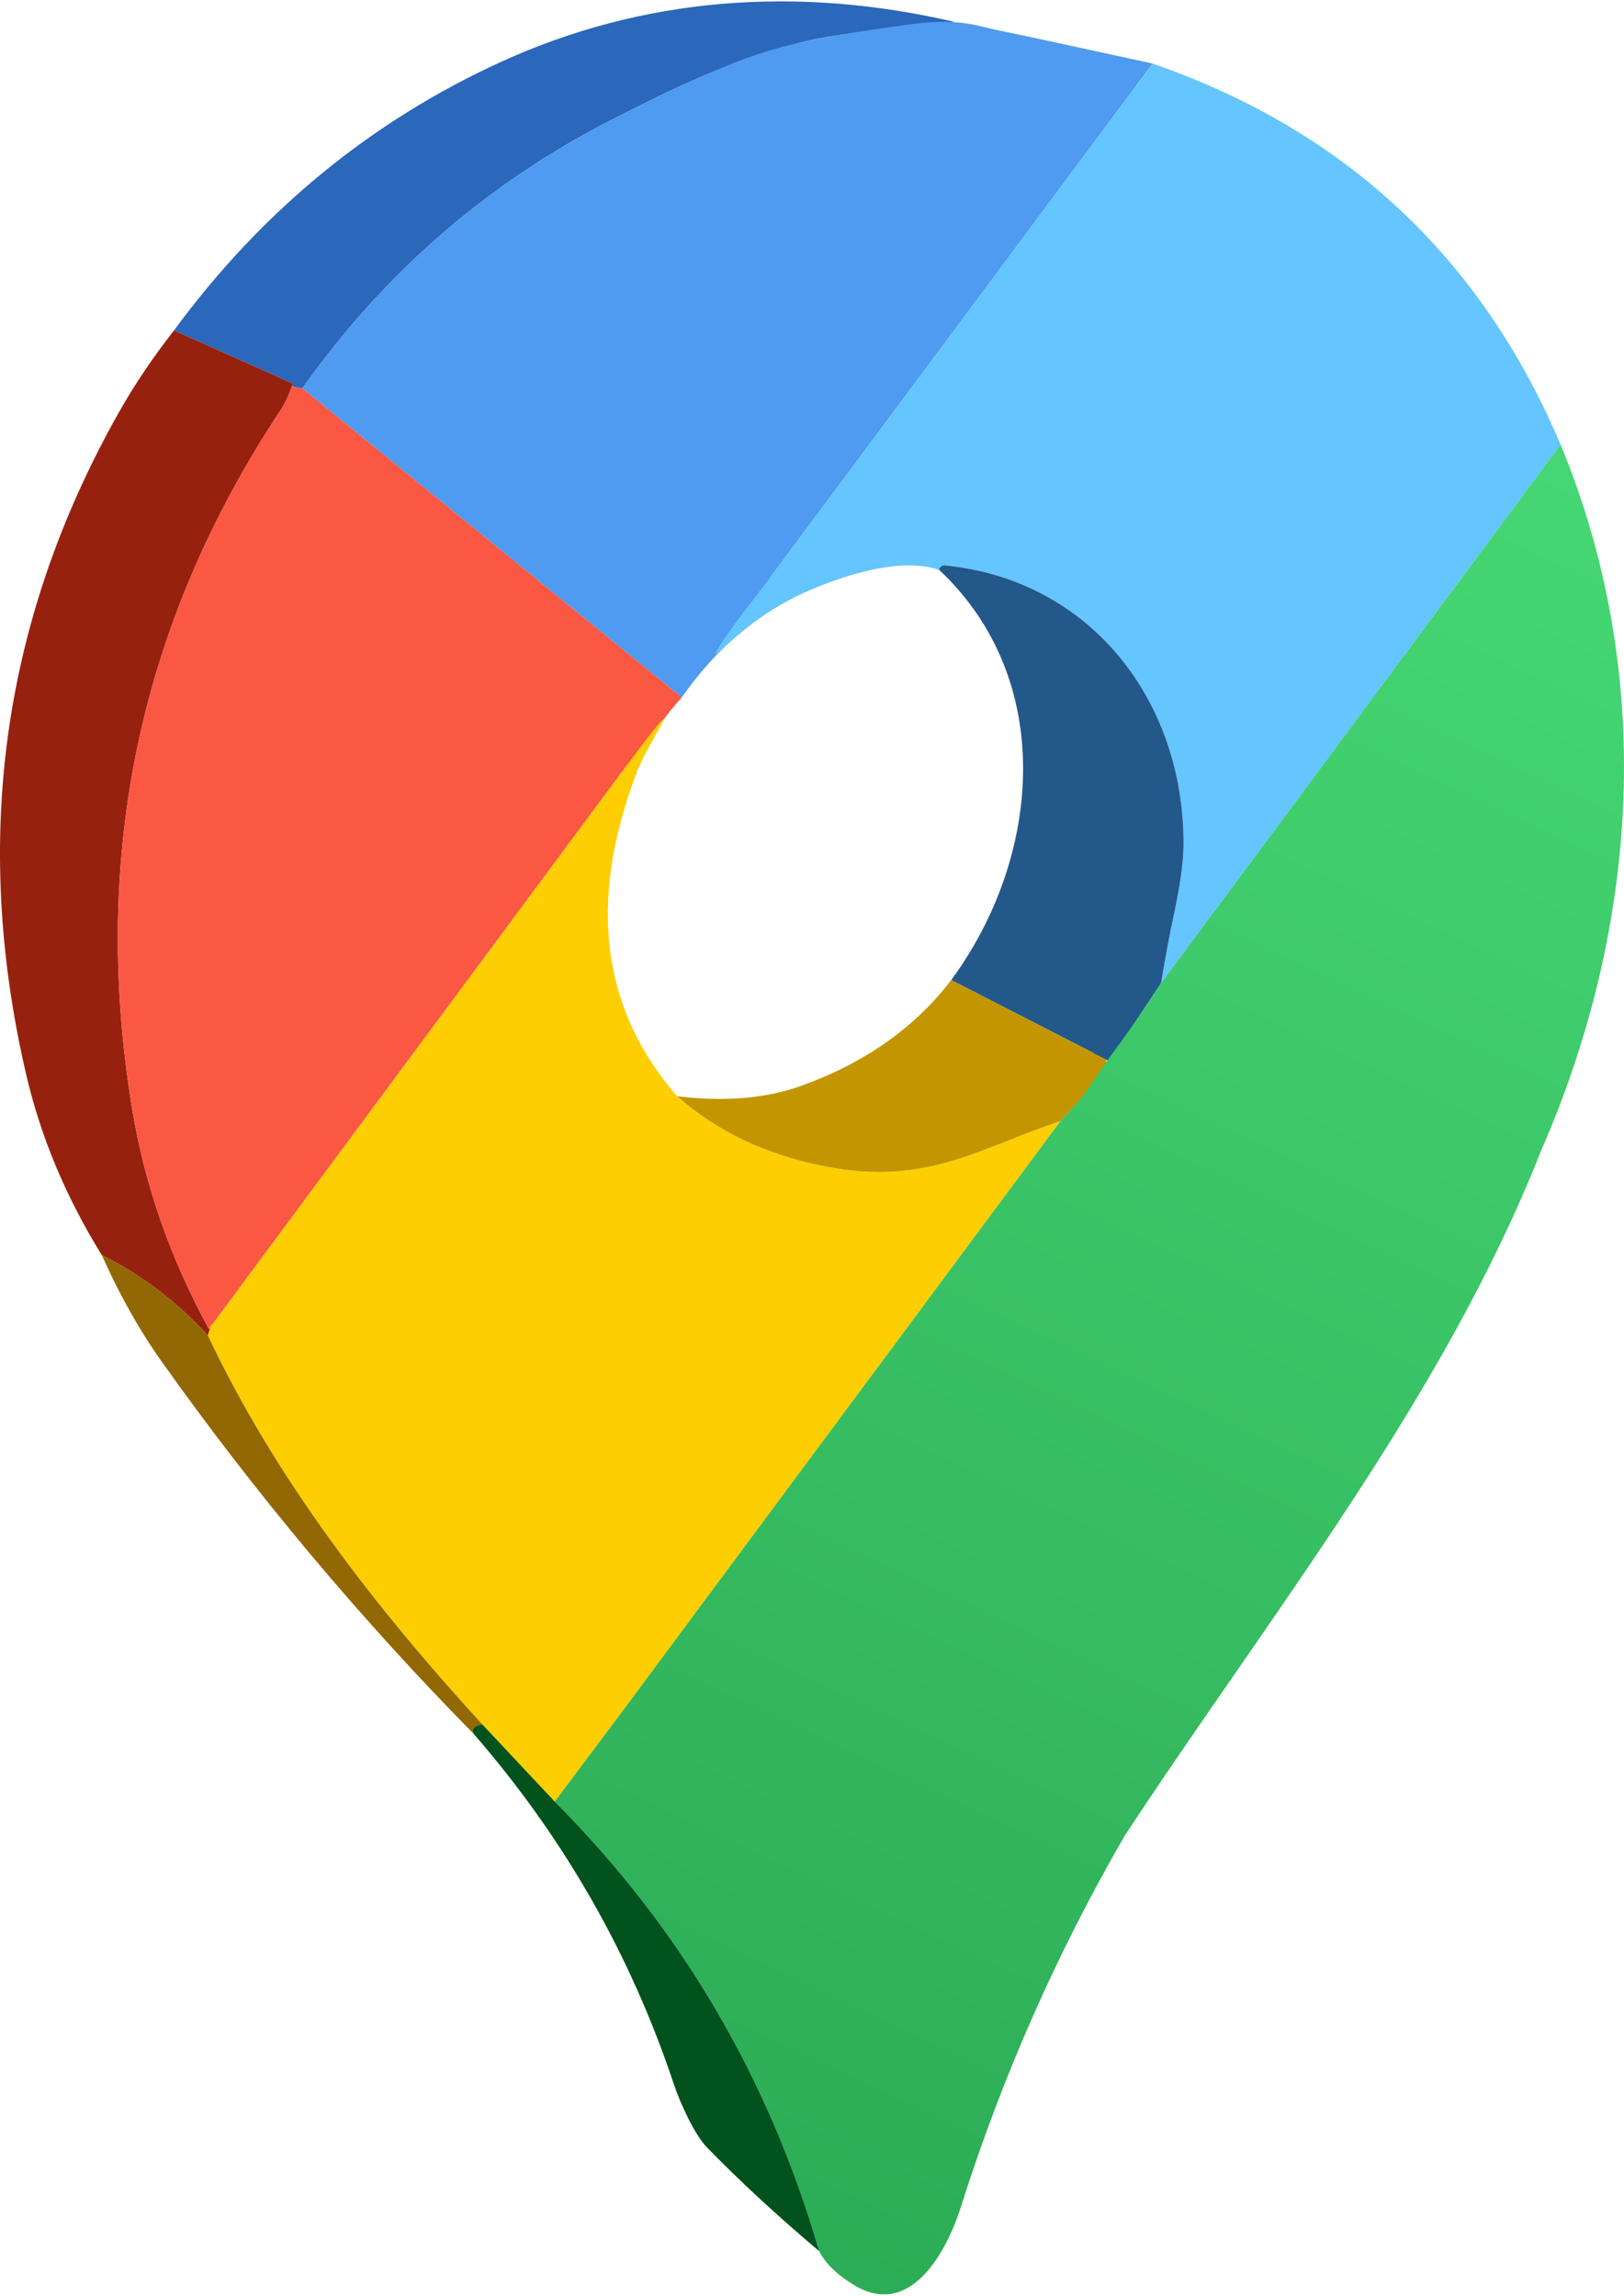 <svg xmlns="http://www.w3.org/2000/svg" width="208" height="294" viewBox="0 0 208 294" fill="none"><path d="M122.198 2.796C115.785 3.615 108.735 3.923 102.446 5.468C93.905 7.567 86.124 11.364 78.338 15.34C62.42 23.474 49.214 34.935 38.725 49.726C37.578 49.594 37.18 49.394 37.525 49.118L22.291 42.306C33.555 26.992 47.519 15.531 64.177 7.92C82.329 -0.367 102.039 -1.879 122.195 2.793L122.198 2.796Z" fill="#2B67BA"></path><path d="M147.627 8.137L98.706 73.876C98.305 74.425 98.42 75.191 98.962 75.585C98.971 75.591 98.983 75.6 98.992 75.605L100.908 76.924C95.656 79.731 91.129 83.863 87.321 89.319L38.721 49.726C49.211 34.935 62.414 23.474 78.335 15.34C83.631 12.636 88.995 10.008 94.539 7.84C100.427 5.538 106.666 4.54 112.906 3.632C114.023 3.471 115.143 3.312 116.26 3.157C119.552 2.696 122.472 2.578 125.705 3.386C127.813 3.911 129.964 4.305 132.086 4.766C136.377 5.697 140.668 6.628 144.962 7.559C145.849 7.752 146.737 7.943 147.624 8.137H147.627Z" fill="#4E9BF1"></path><path d="M199.878 56.932L148.72 125.881C149.221 122.765 149.769 119.823 150.368 117.054C151.166 113.31 151.573 110.359 151.585 108.209C151.691 89.891 139.808 74.234 120.993 72.396C120.842 72.384 120.695 72.422 120.58 72.501C120.341 72.669 120.259 72.839 120.33 73.018C115.013 70.986 105.723 74.393 100.908 76.924C98.099 78.31 94.978 80.771 91.674 83.854C91.12 83.475 98.299 74.466 98.685 73.905C98.691 73.896 98.7 73.885 98.706 73.876L147.627 8.137C172.292 16.697 189.71 32.962 199.878 56.932Z" fill="#64C5FF"></path><path d="M22.291 42.309L37.525 49.121C36.989 50.619 36.458 51.761 35.931 52.545C17.947 79.666 11.604 109.445 16.903 141.879C18.504 151.663 21.79 161.104 26.768 170.201C27.21 169.12 27.163 169.393 26.623 171.02C22.639 166.668 18.109 163.238 13.037 160.731C8.418 153.263 5.185 145.529 3.334 137.527C-3.636 107.457 0.322 79.232 15.203 52.848C17.183 49.327 19.547 45.815 22.291 42.309Z" fill="#97210F"></path><path d="M38.725 49.726L87.324 89.319C84.471 92.422 82.508 95.726 81.435 99.235C81.4 98.892 81.256 98.574 81.005 98.29C80.772 98.037 80.374 98.019 80.121 98.251C80.091 98.278 80.065 98.31 80.038 98.342L26.768 170.198C21.793 161.101 18.504 151.663 16.903 141.876C11.604 109.439 17.947 79.661 35.931 52.542C36.455 51.758 36.986 50.616 37.525 49.118C37.18 49.392 37.578 49.594 38.725 49.726Z" fill="#FA5843"></path><path d="M148.72 125.881L142.068 135.906C140.394 135.087 140.02 135.304 139.985 134.816L121.833 125.508C133.415 109.759 135.293 87.093 120.33 73.021C120.259 72.842 120.341 72.672 120.58 72.504C120.695 72.425 120.84 72.387 120.993 72.399C139.805 74.237 151.691 89.894 151.585 108.212C151.573 110.364 151.166 113.313 150.368 117.057C149.772 119.826 149.221 122.771 148.72 125.884L148.72 125.881Z" fill="#23588A"></path><path d="M81.432 99.238C75.287 115.562 77.053 129.278 86.731 140.384C91.815 144.915 98.158 147.916 105.759 149.39C118.629 151.904 125.234 147.108 135.811 143.576L80.177 218.518L71.046 230.716L61.739 220.799C48.046 205.835 35.264 189.355 26.62 171.023C27.157 169.393 27.204 169.12 26.765 170.204L80.035 98.348C80.239 98.069 84.81 91.835 85.09 92.038C85.122 92.061 82.305 97.115 82.331 97.144C81.963 98.166 81.394 98.894 81.429 99.238H81.432Z" fill="#FDCE01"></path><path d="M121.833 125.508L141.712 135.703C141.461 138.616 138.343 140.648 135.811 143.573C125.234 147.105 118.626 151.901 105.759 149.387C98.158 147.913 91.815 144.912 86.731 140.381C92.841 141.13 98.181 140.672 102.752 139.007C110.854 136.058 117.214 131.557 121.833 125.505L121.833 125.508Z" fill="#C39601"></path><path d="M26.623 171.02C35.27 189.355 48.049 205.835 61.742 220.796C60.681 221.034 60.327 221.457 60.687 222.062C46.022 207.165 32.668 191.226 20.626 174.247C17.835 170.312 15.303 165.805 13.037 160.728C18.109 163.236 22.636 166.665 26.623 171.017L26.623 171.02Z" fill="#926804"></path><path d="M199.878 56.932L148.72 125.881C147.739 127.352 146.76 128.829 145.773 130.297C144.364 132.385 142.849 134.37 141.387 136.423C140.515 137.647 139.743 138.939 138.841 140.143C137.939 141.347 136.813 142.419 135.817 143.573L80.183 218.515L71.052 230.713C87.185 246.884 98.476 266.074 104.919 288.282C105.717 289.862 107.209 291.313 109.393 292.634C116.607 297.004 121.261 288.353 123.085 282.577C128.337 265.991 135.328 250.152 144.064 235.065C162.643 206.795 184.859 179.081 197.37 147.387C209.954 118.636 212.082 86.373 199.875 56.929L199.878 56.932Z" fill="url(#paint0_linear_26_953)"></path><path d="M61.745 220.799L71.052 230.716C87.185 246.887 98.476 266.077 104.919 288.285C99.537 283.742 94.733 279.303 90.51 274.962C89.024 273.43 87.162 269.486 86.287 266.849C80.749 250.264 72.216 235.335 60.69 222.065C60.333 221.46 60.684 221.037 61.745 220.799Z" fill="#01521C"></path><defs><linearGradient id="paint0_linear_26_953" x1="210.843" y1="7.307" x2="73.625" y2="299.583" gradientUnits="userSpaceOnUse"><stop stop-color="#4BE07A"></stop><stop offset="1" stop-color="#2AA853"></stop></linearGradient></defs></svg>